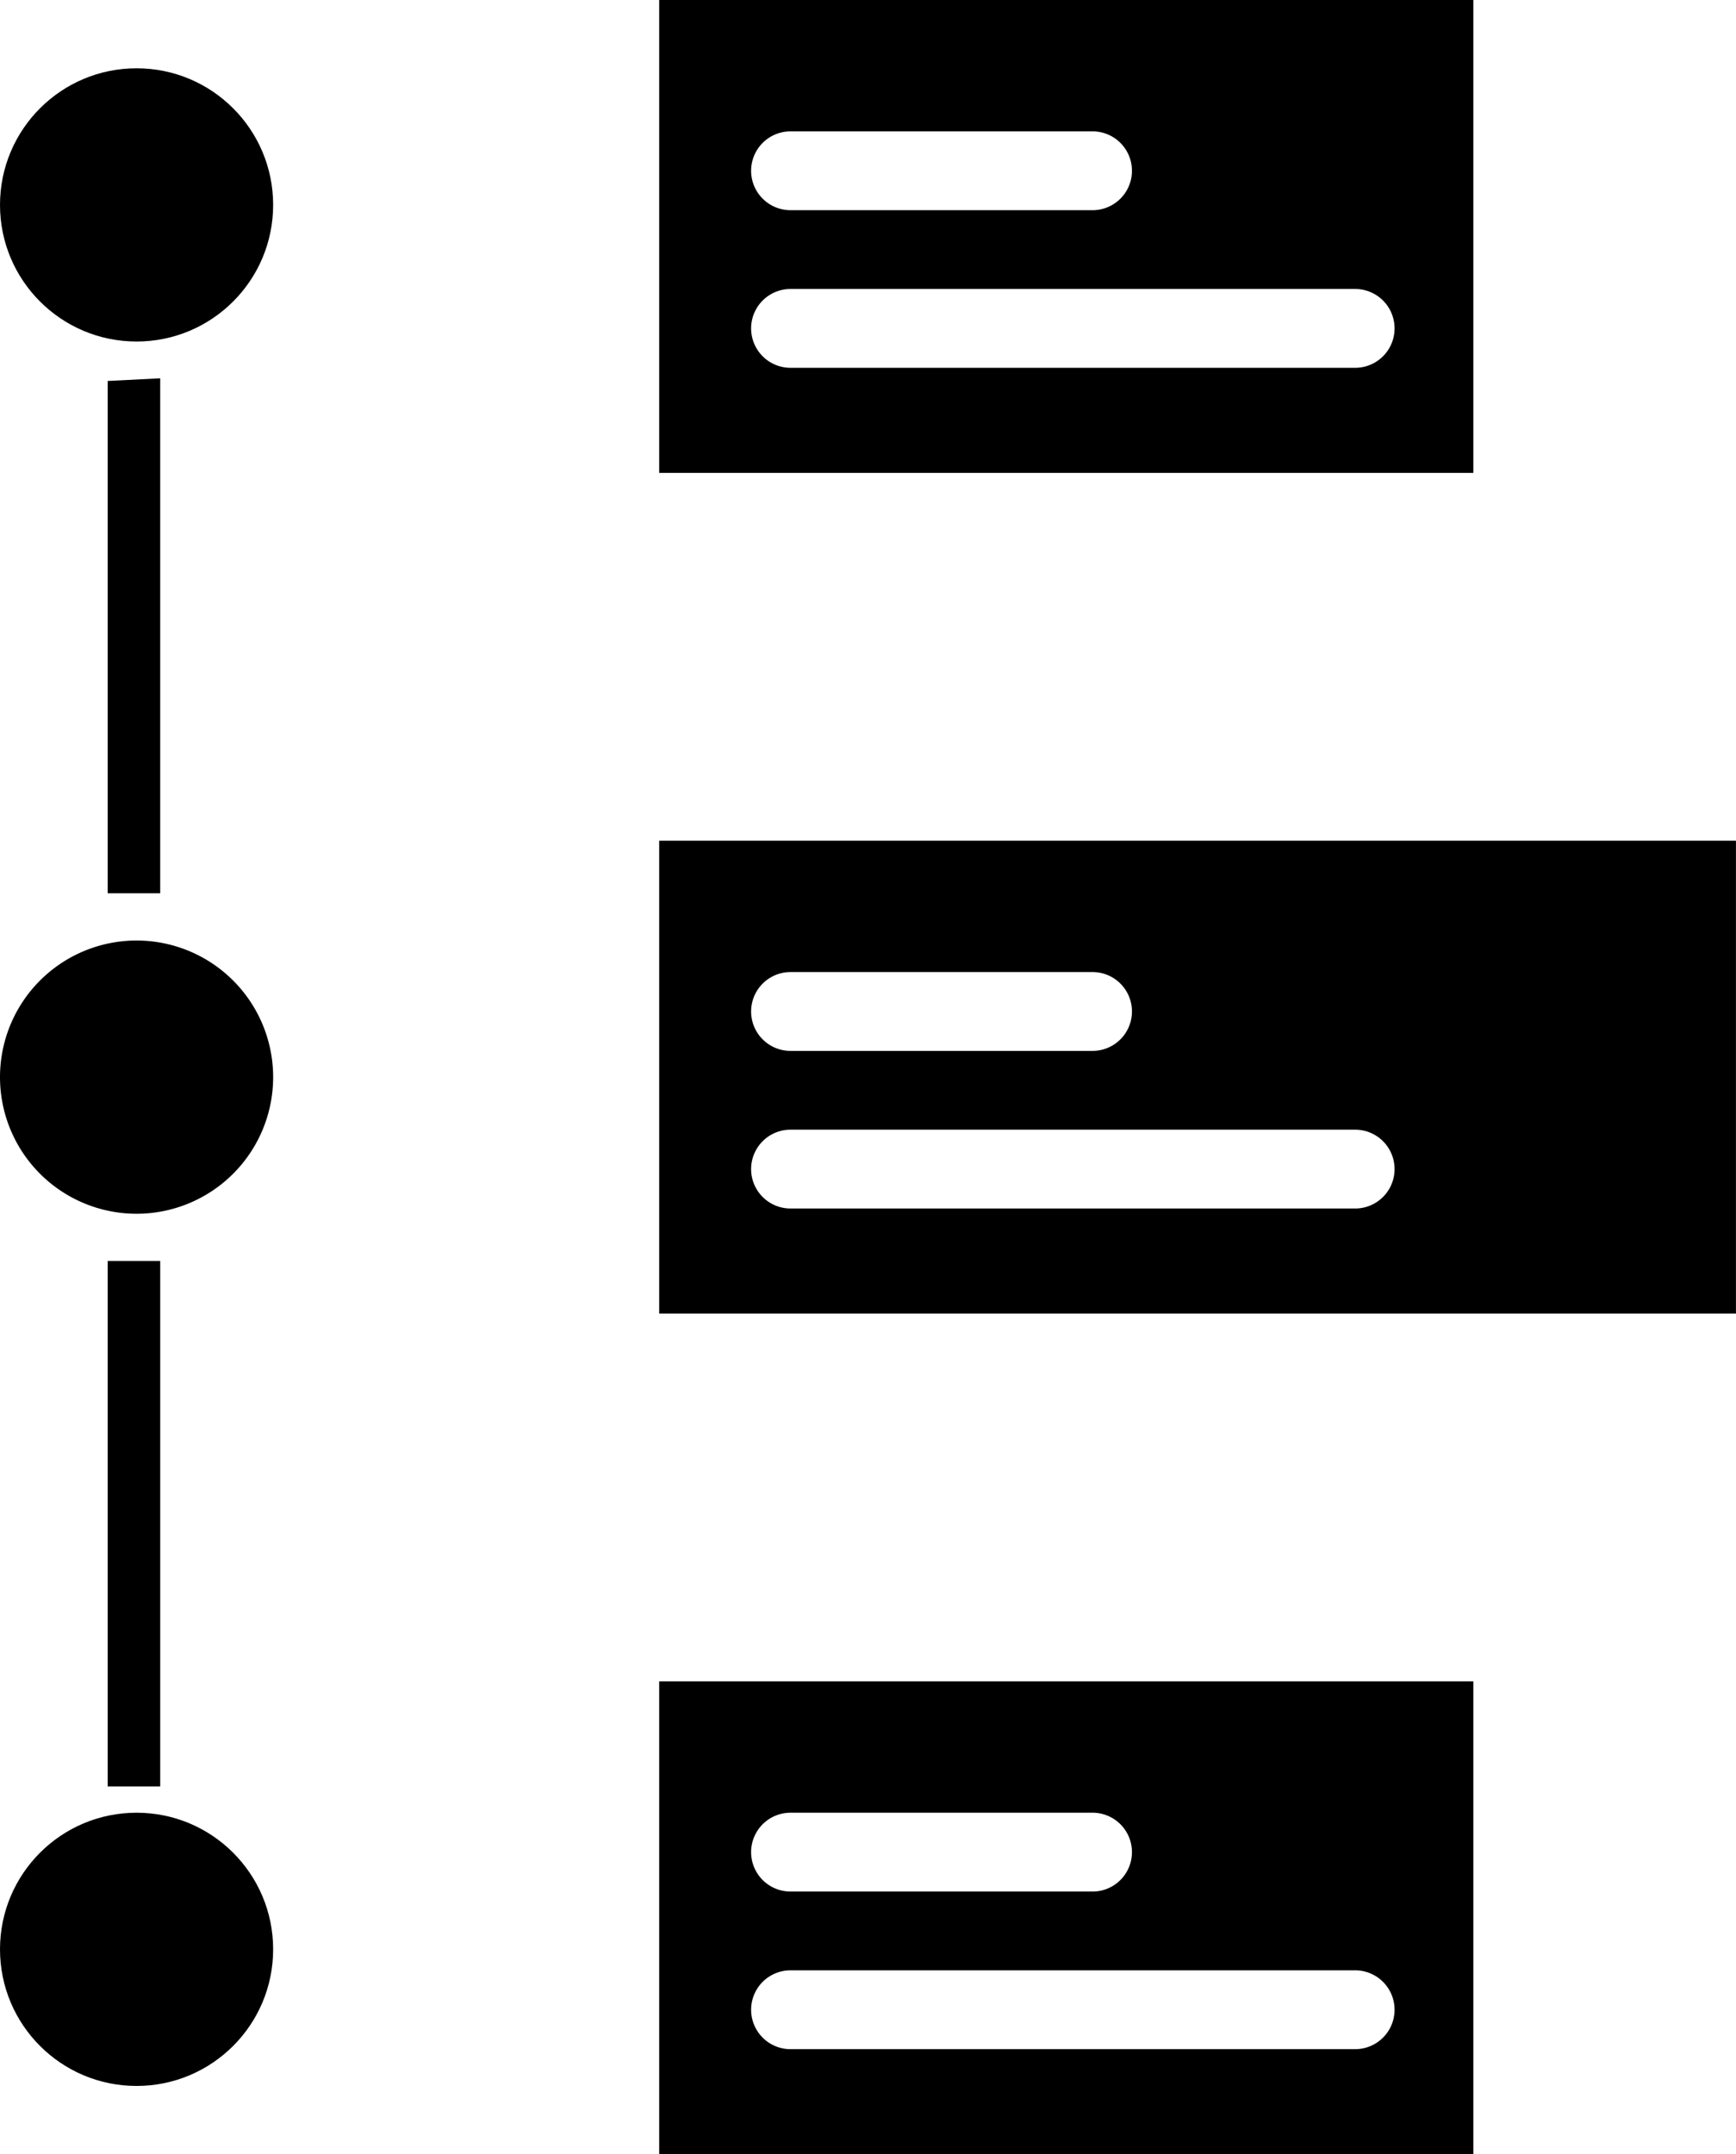 <svg xmlns="http://www.w3.org/2000/svg" width="43.332" height="53.755" viewBox="0 0 43.332 53.755"><g transform="translate(-41.535)"><g transform="translate(41.535)"><circle cx="3.409" cy="3.409" r="3.409" transform="translate(0 1.704)"/><path d="M44.957,187.037a3.409,3.409,0,1,0,3.409,3.409A3.409,3.409,0,0,0,44.957,187.037Z" transform="translate(-41.548 -163.568)"/><circle cx="3.409" cy="3.409" r="3.409" transform="translate(0 45.233)"/><path d="M192.991,0H172.669V11.8h20.322V0ZM175.947,3.278h7.539a.983.983,0,1,1,0,1.967h-7.539a.983.983,0,0,1,0-1.967Zm14.094,5.9H175.947a.983.983,0,0,1,0-1.967h14.094a.983.983,0,1,1,0,1.967Z" transform="translate(-156.215)"/><path d="M172.669,167.184v11.8h26.877v-11.8Zm3.278,3.278h7.539a.983.983,0,0,1,0,1.967h-7.539a.983.983,0,0,1,0-1.967Zm14.094,5.9H175.947a.983.983,0,1,1,0-1.967h14.094a.983.983,0,1,1,0,1.967Z" transform="translate(-156.215 -146.206)"/><path d="M172.669,346.167h20.322v-11.8H172.669Zm3.278-8.522h7.539a.983.983,0,1,1,0,1.967h-7.539a.983.983,0,0,1,0-1.967Zm0,3.933h14.094a.983.983,0,1,1,0,1.967H175.947a.983.983,0,1,1,0-1.967Z" transform="translate(-156.215 -292.412)"/><path d="M62.955,88.082h1.311V75.233l-1.311.066Z" transform="translate(-60.267 -65.793)"/><rect width="1.311" height="13.111" transform="translate(2.688 31.466)"/></g></g></svg>